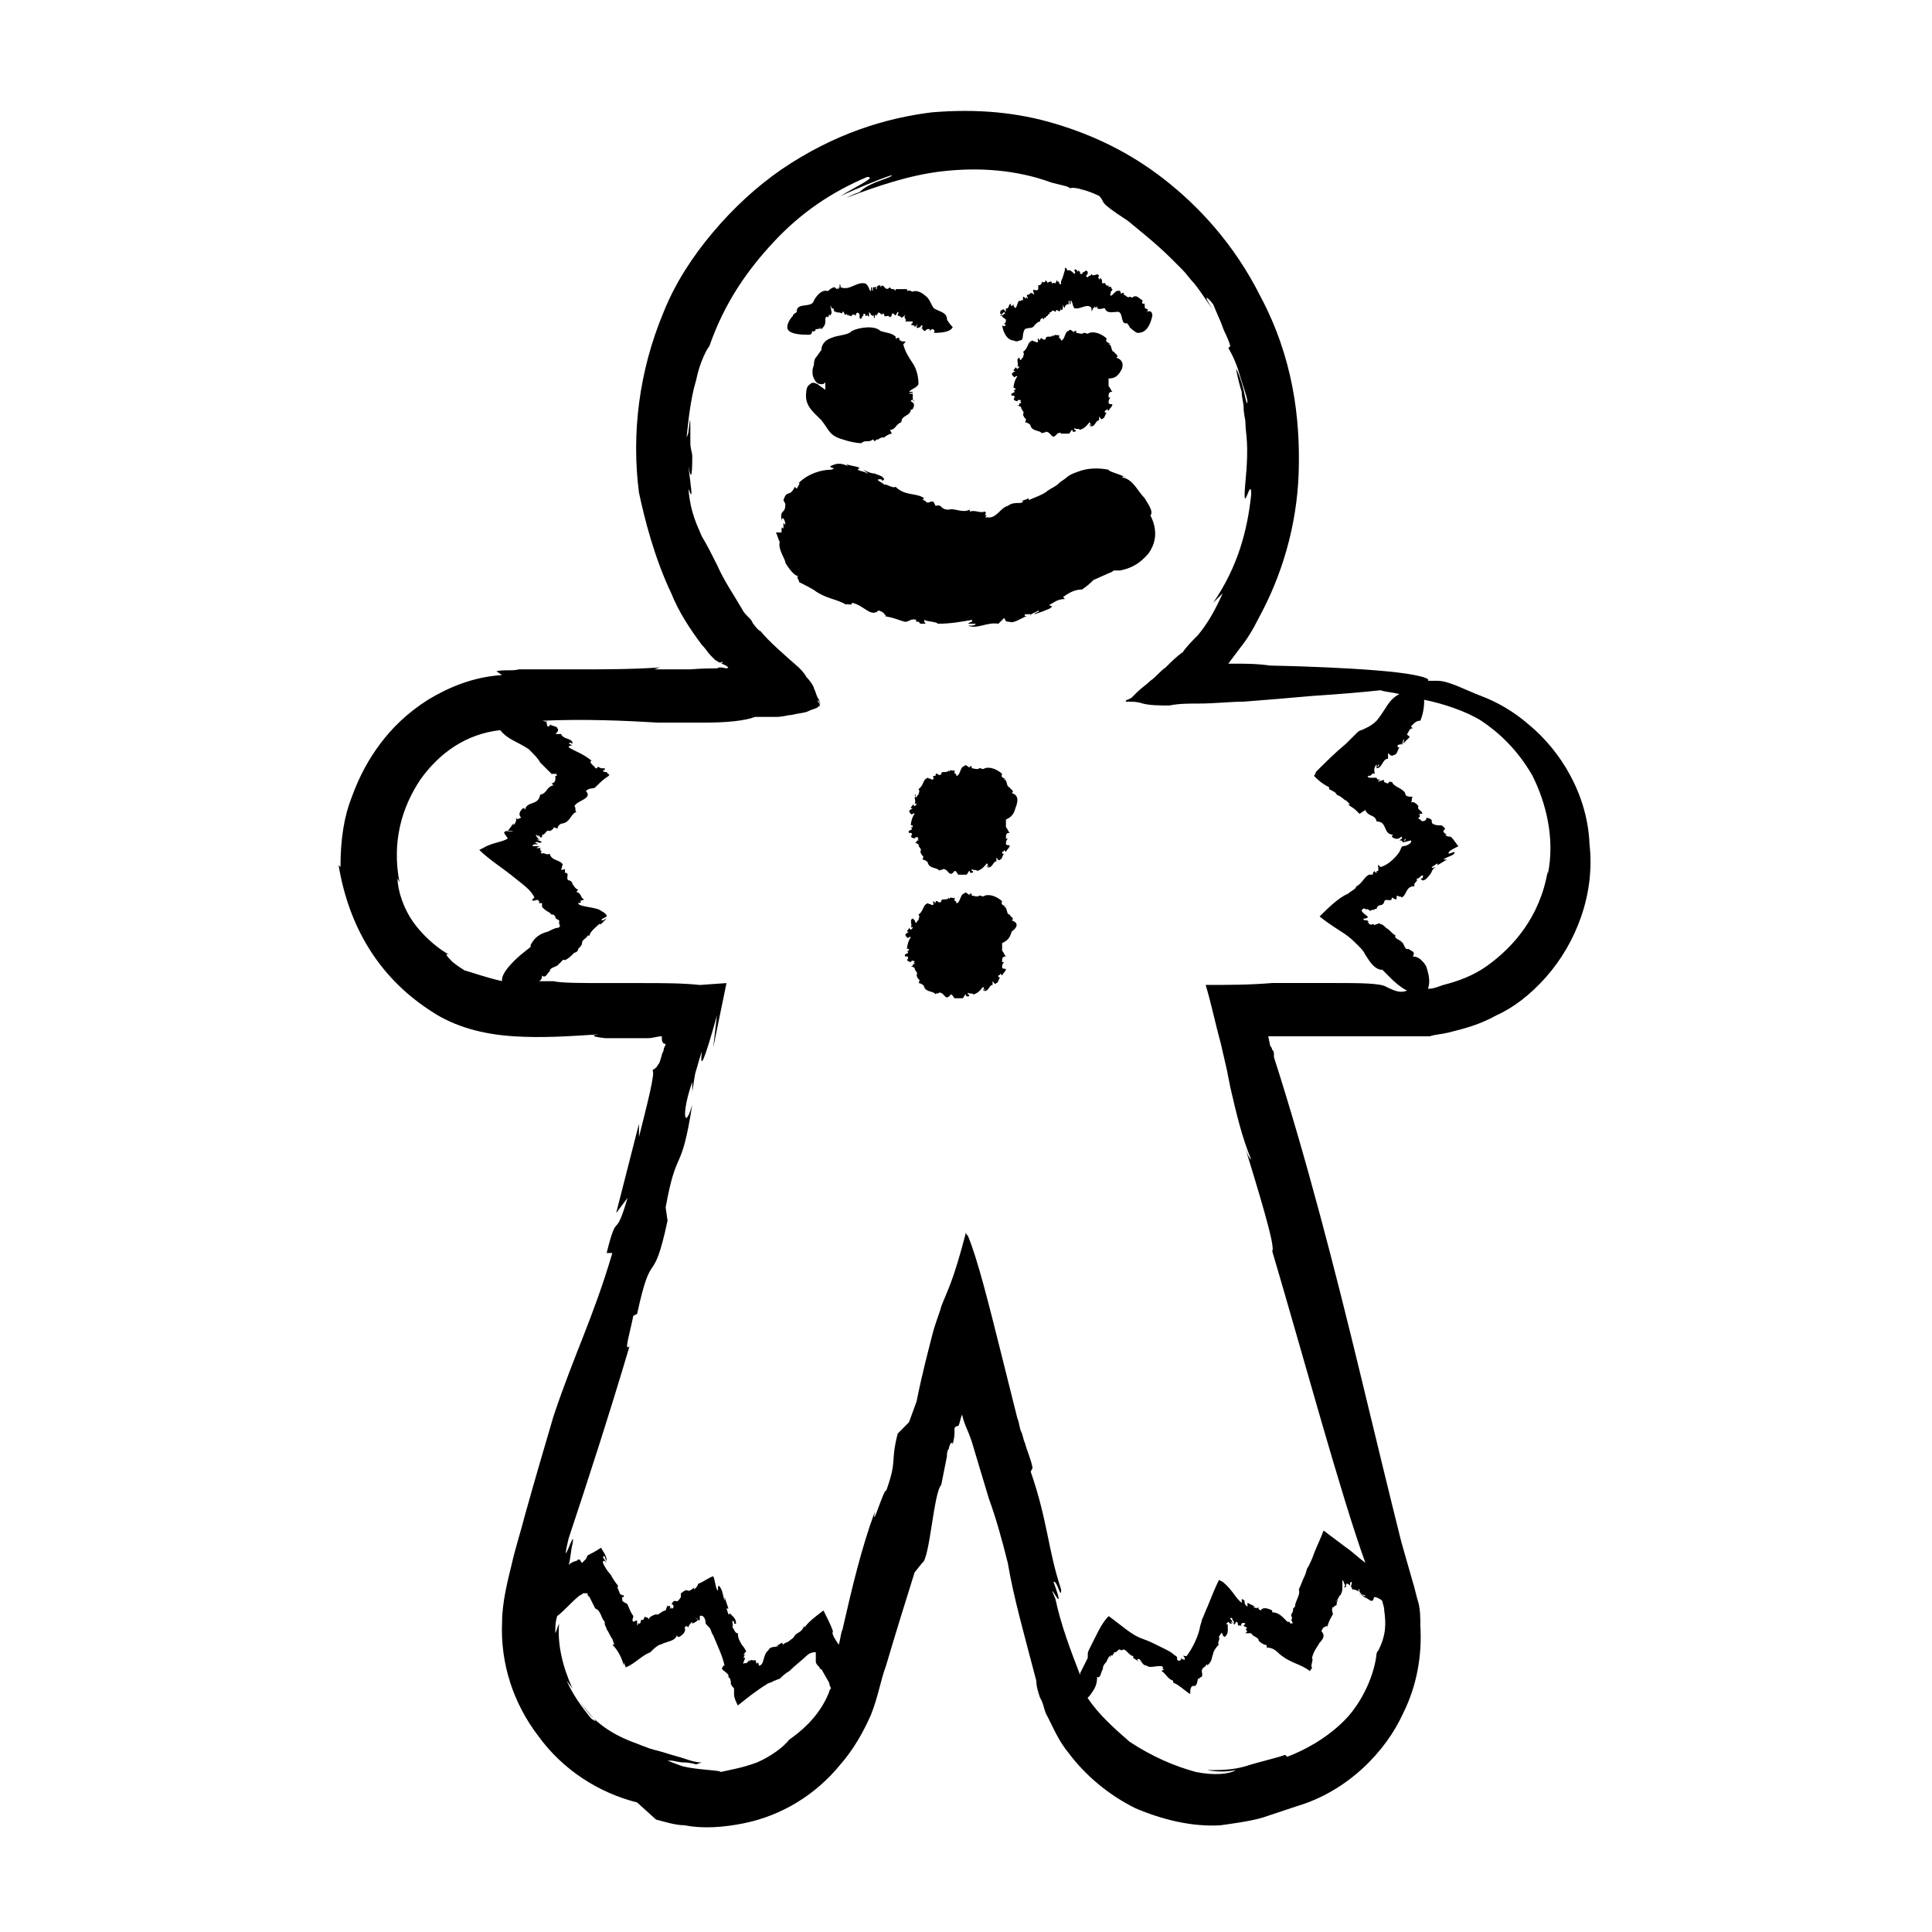 <?xml version="1.0" encoding="UTF-8"?>
<!-- Uploaded to: ICON Repo, www.iconrepo.com, Generator: ICON Repo Mixer Tools -->
<svg fill="#000000" width="800px" height="800px" version="1.1" viewBox="144 144 512 512" xmlns="http://www.w3.org/2000/svg">
 <path d="m428.21 192.93c1.008 0.504 2.519 1.512 3.527 2.016-2.519-1.512-3.527-2.016-3.527-2.016zm82.121 390.45v-1.008 1.008zm-196.99-308.84c0-0.504 0-1.008-0.504-1.512 0.504 0.504 0.504 1.008 0.504 1.512zm8.059 193.96v2.016zm148.12-232.76c0.504 0 0 0 0 0zm84.137 167.26c-4.031 4.535-8.566 8.062-13.098 10.078-4.535 2.519-8.566 3.527-12.594 4.535-2.016 0.504-3.527 0.504-5.039 1.008h-4.031-3.023-35.77l0.504 2.519s0.504 0.504 0.504 1.008c0.504 0.504 0.504 0.504 0.504 2.016 8.566 26.703 16.121 55.922 23.176 85.145 3.527 14.609 7.055 29.223 10.578 43.328 1.008 3.527 2.016 7.055 3.023 10.578 0.504 1.512 1.008 4.031 1.512 5.543 0.504 2.016 0.504 4.031 0.504 6.047 0.504 8.062-1.008 16.121-4.535 23.176-4.535 10.078-14.609 20.656-28.215 24.688-3.023 1.008-6.047 2.016-9.07 3.023-3.527 1.008-7.559 1.512-11.082 2.016-7.559 0.504-15.617-1.512-22.672-4.535-7.055-3.527-13.098-8.566-17.633-14.609-2.519-3.023-4.031-6.551-5.543-9.574-1.008-1.512-1.008-3.527-2.016-5.039-0.504-1.512-1.008-3.023-1.008-4.535-3.023-11.586-6.047-22.168-7.559-31.234-1.512-6.047-3.023-11.586-5.039-17.129-1.512-5.039-3.023-10.078-4.535-15.113-1.008-3.023-2.016-4.535-2.519-7.055-0.504 1.008-0.504 2.016-1.008 3.023-0.504 0-0.504 0-1.008 0.504 0 2.519 0 2.016-0.504 4.535 0-1.008 0-0.504-0.504-0.504 0 0-0.504 1.008-0.504 1.512-0.504 0.504-0.504 1.512-0.504 2.016l-1.512 7.559c-2.016 2.016-3.023 19.648-5.039 20.656l-2.016 2.519c-2.519 8.062-5.039 16.121-7.559 24.688-1.512 4.031-2.016 8.062-4.031 13.098-2.016 4.535-4.535 9.07-8.062 13.098-6.551 8.062-15.617 13.602-25.695 15.617-5.039 1.008-10.578 1.512-15.617 0.504-2.519 0-5.543-1.008-7.559-1.512l-5.023-4.539c-10.078-2.519-19.648-8.566-26.199-17.633-6.551-8.566-10.078-19.145-9.574-30.23 0-5.039 1.512-11.082 2.519-15.113 1.008-4.535 2.519-9.07 3.527-13.098 2.519-9.07 5.039-17.633 7.559-26.199 5.543-16.625 10.578-26.199 15.617-43.328h-1.512c3.023-12.09 2.016-2.519 5.543-14.609l-3.023 4.031 6.047-23.68v3.523c2.016-8.062 4.535-17.633 3.527-17.633 0.504-0.504 1.008-0.504 1.512-1.512 0.504-0.504 0.504-1.008 1.008-2.519 0-0.504 0.504-1.008 0.504-1.512 0-0.504 0.504-1.008 0.504-1.512-1.008 0-1.008-1.008-1.008-2.016-1.008 0-2.519 0.504-3.527 0.504h-2.016-3.023-6.551c0.504 0-5.543-0.504-1.512-1.008-8.062 0.504-15.113 1.008-22.672 0.504-8.062-0.504-15.617-2.519-21.664-6.551-12.594-8.062-21.664-20.656-24.688-38.793l0.504 0.504c0-7.559 1.008-13.602 3.023-18.641 2.016-5.543 4.535-10.078 7.559-14.105 3.023-4.031 7.055-8.062 12.594-11.586 5.039-3.023 11.586-6.047 19.648-6.551l-1.512-1.008c2.016-0.504 4.031 0 6.047-0.504h5.039 10.578c7.055 0 14.105 0 21.664-0.504l-1.512 0.504h10.078-0.504c6.551-0.504 7.055 0 7.559-0.504h0.504c1.008 0 1.512 0.504 2.016 0-0.504-0.504-1.512-1.008-2.016-1.008 0 0 0.504 0 0.504-0.504-1.008 0.508-1.008 0.004-2.016-0.5l-1.008-1.008c-1.008-1.008-1.512-2.016-2.519-3.023-3.023-4.031-6.047-8.566-8.062-13.602-4.535-9.574-7.055-19.648-8.566-26.703-2.016-15.617 0-32.242 6.551-47.863 3.023-7.559 7.559-14.609 13.098-21.16 5.543-6.551 11.586-12.09 18.137-16.625 14.105-9.574 27.711-13.602 39.801-15.113 12.09-1.008 22.672 0 32.746 3.023 10.078 3.023 19.648 7.559 28.719 14.609 9.07 7.055 18.641 17.129 25.695 31.234 8.566 16.121 10.578 32.242 10.078 46.855-0.504 14.105-4.535 27.207-10.578 38.289-1.512 3.023-3.023 5.543-5.039 8.062l-3.023 4.031h1.008c3.527 0 6.551 0 10.078 0.504 0 0 28.215 0.504 38.289 2.519 2.519 0.504 4.031 1.008 3.527 1.512h2.519c3.023 0 7.559 2.519 11.586 4.031 4.031 1.512 8.566 4.031 12.594 7.559 8.566 7.055 15.617 18.641 16.121 31.738 1.512 13.098-3.523 26.195-11.586 35.262zm-287.17-2.012c2.016 0.504 6.047 2.016 10.578 3.023-0.504-2.519 5.039-7.055 5.039-7.055l2.519-2.016v-0.504c1.008-2.016 2.519-3.023 4.535-3.527 1.008-0.504 2.016-1.008 2.519-1.008 0.504 0 1.008-0.504 0.504-1.008v-1.008c-1.008-0.504-1.008-0.504-1.008-1.008l-0.504-0.504h-0.504l-0.504-0.504c-1.008-0.504-1.512-1.008-2.016-1.512v-1.008h-1.008c0.504 0 0-0.504 0.504-0.504h-0.504c0.504-1.008-2.016 0.504-1.512-0.504l0.504-0.504c-1.008-2.016-2.519-3.023-5.039-5.039-3.023-2.519-7.055-5.039-9.574-7.559l1.008-0.504c2.519-1.512 5.039-1.512 6.551-2.519l-1.004-1.508c0.504-1.008 1.008 0 2.519-0.504h-1.512l1.512-2.016v0.504c0.504-0.504 1.008-1.512 0.504-2.016 0.504 0.504 0.504 0.504 1.512 0-1.008-1.008 0-2.016 0.504-2.519 0 0 0.504 0 0.504 0.504 0.504-2.519 3.527-1.008 4.031-4.031 2.016-0.504 1.512-2.016 3.527-2.519l-0.504-0.504c0.504 0 1.008-0.504 1.008-1.008v-0.504-0.504c0.504 0 0 0 0 0h0.504c-0.504-0.504 0-0.504 0-0.504h-1.008-0.504l-3.023-3.023c-0.504-1.008-1.512-2.016-3.023-3.527-3.023-2.016-5.543-2.519-7.559-5.039-9.07 1.008-16.121 6.047-21.16 13.098-5.039 7.559-7.559 16.625-5.543 27.207l-0.504-1.008c0 3.023 1.512 8.062 4.535 12.09 3.023 4.031 7.055 7.055 9.07 8.062-1.512-0.504 0 1.008 1.008 2.016 2.516 2.023 4.027 2.527 2.516 2.023zm97.234 191.45s0-0.504 0.504-1.008c-0.504-1.008-0.504-1.512-0.504-1.512l-2.012-3.527s-0.504 0-0.504-0.504c-0.504-0.504-1.008-1.008-1.008-1.512v-0.504-2.016c-0.504 0-1.512 0-2.519 1.008-1.008 1.008-3.023 2.519-4.535 4.031-1.008 0.504-2.016 1.512-2.519 2.016-0.504 0-1.008 0.504-1.512 0.504-0.504 0.504-1.512 0.504-2.016 1.008-2.519 1.512-5.039 3.527-7.559 5.543-0.504-1.008-1.008-2.016-1.008-3.023v-1.512c-0.504-0.504-0.504-0.504-1.008-1.512 0.504 0.504 0-0.504 0-1.008l-0.504-0.504c0.504-1.008-2.519-2.016-1.512-2.519 0 0 0-0.504 0.504-0.504-0.504-2.519-2.016-5.543-3.023-8.062-0.504-0.504-0.504-1.512-1.008-2.016l-0.504-0.504c-0.504-0.504-0.504-0.504-0.504-1.008s-0.504-2.016-1.512-1.512v1.008c-0.504 0.504-0.504-0.504-1.008-0.504 0 0 0.504 0.504 0.504 0.504l-0.504 0.504-1.008 0.504v-0.504c-0.504 0.504-1.008 1.008-1.008 1.512-0.504-0.504-0.504-0.504-1.008 0 0.504 1.008-0.504 2.016-1.512 2.519 0 0-0.504 0-0.504-0.504-0.504 1.512-2.016 1.512-3.023 2.016-0.504 0-1.008 0.504-1.512 0.504-1.008 0.504-1.512 1.008-2.519 2.016-2.519 1.008-4.031 3.023-6.551 4.031 0-0.504-0.504-1.008-0.504-1.512v1.008c-0.504-2.016-1.512-4.031-3.023-5.543h0.504l-0.504-1.512c-0.504-0.504-1.008-2.016-1.512-2.519 0-0.504-0.504-1.008-0.504-1.512v-0.504c-1.008-1.008-1.008-3.023-2.519-3.527-0.504-1.008-1.008-2.016-1.512-3.023l-0.504-0.504v-0.504h-0.504-0.504c-0.504 0-0.504 0.504-1.008 0.504-2.519 2.016-4.031 4.031-6.047 5.543-0.504 1.512-0.504 3.023-0.504 4.535 0.504-1.008 0.504-1.512 1.008-2.519-0.504 5.543 1.008 11.586 3.527 17.129l-1.512-2.016c1.512 3.527 4.031 7.055 6.551 10.078 3.023 2.016-1.008-1.512-3.023-4.535 3.527 5.543 8.566 8.566 13.602 10.578 1.512 0.504 2.519 1.008 4.031 1.512 1.008 0.504 3.527 1.008 5.039 1.512 1.512 0.504 3.527 1.008 5.039 1.512 1.512 0.504 3.023 1.008 4.535 1.008l-1.504 0.508s-1.512-0.504-3.023-0.504c-1.512 0-3.023-0.504-3.527-0.504h-1.008s2.519 1.008 4.031 1.512c4.031 1.008 10.078 1.008 10.078 1.512 2.016-0.504 5.543-1.008 9.574-2.519 3.527-1.512 7.055-4.031 8.566-6.047 5.035-3.523 8.562-7.555 10.574-12.594zm3.527-11.082v0 0 0zm143.59-10.582c0-1.008-0.504-2.016-0.504-2.519-0.504-0.504-1.512-1.008-2.016-1.008s0 1.008-1.008 1.008c-1.512-1.008-1.008-0.504-2.519-1.512 0.504 0 1.008 0.504 1.008 0-0.504 0-1.512-0.504-1.512 0l0.504-0.504c-0.504 0-0.504-0.504-0.504-1.008-0.504 0-0.504 0 0 0.504-0.504 0-1.008-0.504-1.512-0.504-0.504 0-0.504 0-0.504-0.504-0.504 0 0-1.008 0-1.512 0 0-0.504 0-0.504 0.504v0.504c-0.504-0.504-0.504-0.504-1.008-0.504 0 0.504 0 1.008-0.504 1.008 0-0.504 0.504-0.504 0-1.008v0.504c0-0.504 0-1.008-0.504-1.512v2.016c0 0.504 0 1.008-0.504 2.016-0.504 0-0.504 1.512-1.512 1.512h0.504c0-0.504 0.504-0.504 0 0.504v0.504c-0.504 0.504-0.504 0.504-0.504 0 0 0.504-0.504 1.008-0.504 0.504-0.504 1.008 0 1.512 0 2.016-0.504 1.008-1.008 1.512-1.512 3.527v-0.504c-0.504 0.504-1.008 0-1.512 1.512 1.008 1.008 0.504 2.016-0.504 3.023-0.504 1.008-1.512 2.016-2.016 4.031 0.504 0.504-0.504 2.016 0 2.519 0 0.504-0.504 0.504-0.504 1.008-2.519-2.016-5.039-2.016-8.062-4.535-0.504-0.504-1.008-1.008-2.016-1.512-0.504 0-1.008-0.504-1.512 0 0.504-0.504-0.504-1.008 0.504-1.008-1.008 0.504-2.519-1.008-2.519-1.008 0-1.008-1.512-1.008-2.016-2.016h-1.512l0.504-0.504c-0.504-0.504-0.504-0.504 0-1.008 0 0-0.504 0-1.008-0.504l0.504-0.504c-0.504-0.504-1.512 0-1.008 0.504-1.008 0-1.008 0-1.008-0.504s-0.504-0.504-0.504-0.504c0 0.504-0.504 0.504-0.504 1.008v-0.504c-0.504 0.504 0.504-1.512 0-0.504v-0.504 0.504s-0.504-0.504-0.504-1.008h-0.504c0 0.504 0.504 0.504 0.504 1.008 0.504 1.008 0 0-0.504 0l0.504 0.504h-0.504l-0.504-0.504-0.504 0.504c0 0.504 0.504 0 0.504 0-0.504 0.504 0.504 2.519-1.008 3.527l-0.504-0.504c0-1.512-1.008 0.504-1.008 0.504 0.504 0.504-0.504 1.512 0 2.016-1.008 1.008-1.512 2.016-1.512 2.519-0.504 1.008 0 1.512-1.512 3.023 0-1.008-0.504 0.504-1.008 0.504-1.008 1.008 0 1.512-0.504 2.519-0.504 0-0.504 0.504-1.008 0.504-0.504 3.527-1.512 0.504-2.016 3.023v1.008c-1.008-0.504-3.023-2.519-4.535-3.023v-0.504c-1.512-0.504-2.016-2.016-3.023-2.519 0-0.504 0.504 0 0.504-0.504-1.008-0.504 1.008-1.008 0-0.504-1.008-1.008-3.527 0.504-4.535-0.504-1.512 0-1.512-2.519-2.519-1.512l0.504 0.504-1.512-1.008v-0.504c-0.504 0-1.008-0.504-1.512-1.008s-1.008-1.008-1.512-0.504c-0.504 0-0.504-0.504-1.008 0-0.504 0.504-0.504 0.504-1.008 0.504 0 0.504-0.504 0.504-0.504 1.008-0.504-0.504-0.504 0-0.504 0.504 0 0 0-0.504-0.504-0.504 0.504 0-0.504 1.008-0.504 1.512-0.504 0.504-1.008 1.008-1.008 2.016-0.504 0.504-0.504 2.519-1.512 2.016 0 2.016-0.504 3.023-2.016 5.039l-0.504 0.504c3.023 4.535 7.055 8.062 11.082 11.586 6.047 4.031 12.09 6.551 17.633 8.062 5.039 1.008 9.07 0.504 10.578-0.504-2.519 0.504-5.039 0.504-7.559 0 3.527 0 6.551 0 10.078-1.008 3.023-1.008 7.559-2.016 10.578-3.023l0.504 0.504c4.031-1.512 10.078-4.535 15.113-9.574 5.039-5.039 8.062-12.594 8.566-17.633 0 0 0-0.504 0.504-1.008 2.035-4.031 2.035-7.055 1.531-10.582zm6.047-164.24c-2.016-1.008-4.031-3.023-4.031-3.023l-2.519-2.519h-0.504c-2.016-0.504-3.023-2.519-4.031-4.031-0.504-1.008-1.008-1.512-2.016-2.519s-2.016-2.016-3.527-3.023c-1.512-1.008-4.031-2.519-6.551-4.535 2.016-2.016 5.039-5.039 7.559-6.047 0.504-0.504 1.512-1.008 2.016-1.512 0-0.504 0.504-0.504 1.008-1.008l0.504-0.504c0.504-0.504 1.008-1.512 2.016-2.016h1.008c0-0.504 0-0.504 0.504-1.008 0 0.504 0.504 0.504 0.504 0.504v-0.504c1.008 0.504 0-2.016 0.504-1.512l0.504 0.504c2.016-0.504 4.031-2.519 5.039-4.031 0.504-1.008 0.504-1.512 1.008-1.512 1.008 0 2.519-1.008 2.016-1.512l-2.016 0.512c-0.504 0 1.008-0.504 0.504-1.008l-0.504 1.008-0.504-0.504h0.504-1.008c0.504-0.504 1.008-0.504 0.504-1.008-1.008 1.008-2.016 0.504-2.519 0 0 0 0-0.504 0.504-0.504-3.023 0-1.512-3.527-4.535-3.527-0.504-2.016-2.016-1.008-3.023-3.023l-1.512 1.012-1.008-1.008c-0.504-0.504-1.512-1.008-2.016-1.512h0.504l-1.004-1.008c-0.504 0-1.008-1.008-2.519-1.512 0-0.504-1.008-1.008-2.016-1.512v-0.504c-2.016-1.008-3.023-2.016-4.031-3.023 0.504-0.504 0.504-1.008 0.504-1.008 2.519-2.519 5.039-5.039 8.062-7.559l2.519-2.519c0.504-0.504 1.008-1.008 1.512-1.008 1.008-0.504 2.519-1.008 4.031-2.519 2.519-3.023 3.023-5.543 6.047-7.055-2.016-0.504-3.527-0.504-5.039-1.008-4.535 0.504-10.578 1.008-18.137 1.512-5.543 0.504-11.586 1.008-18.137 1.512-3.527 0-7.559 0.504-12.09 0.504-2.519 0-5.039 0-7.559 0.504-2.519 0-5.039 0-7.055-0.504-1.512-0.504-2.519-0.504-4.031-0.504h-0.504s0-0.504 0.504-0.504l1.008-0.504 1.512-1.512c1.008-1.008 2.519-2.016 3.527-3.023 1.512-1.008 2.519-2.519 4.031-3.527 1.512-1.512 3.023-3.023 4.535-4.031 1.008-1.512 2.519-3.023 4.031-4.535 2.519-3.023 4.535-6.551 6.551-11.082l-2.519 2.519c6.551-9.574 9.07-19.145 10.078-28.719 0-5.543-2.519 7.559-1.512-3.527 1.008-10.078 0-12.594 0-15.113 0-1.512-0.504-2.519-0.504-4.535 0-1.008-0.504-2.519-0.504-4.031-0.504-1.512-1.008-3.527-1.512-6.047 0.504 0.504 1.512 3.527 2.016 5.543 0.504 2.519 1.008 4.535 1.008 3.023 0-1.008-1.512-5.039-2.519-8.566-1.008-3.023-2.519-5.543-2.519-5.543l0.504-0.504c-0.504-2.016-1.512-3.527-2.016-5.039-0.504-1.512-1.512-3.527-2.519-6.047-1.512-2.016-3.023-3.023 0 1.512-1.512-2.016-3.023-4.535-5.039-7.055-1.008-1.008-2.016-2.519-3.023-3.527-1.008-1.008-2.016-2.016-3.023-3.023-4.031-4.031-8.566-7.559-11.586-10.078-8.566-5.543-5.543-4.535-7.559-6.551-3.023-1.512-7.055-2.519-7.559-2.016l-1.008-0.504-4.031-1.008c-9.574-3.527-19.648-4.031-28.719-3.023-9.07 1.008-17.633 4.031-25.695 7.055 1.008-0.504 2.016-1.008 3.527-1.512 1.512-1.492 3.023-1.996 4.031-2.5 2.519-1.008 4.535-1.512 4.535-2.016-4.535 1.512-9.07 3.527-13.602 5.543 5.039-3.023 9.574-5.039 7.055-5.039-9.574 4.031-17.633 9.574-24.688 17.129-7.055 7.559-13.098 16.121-17.129 27.711-0.504 0.504-2.519 4.031-3.527 9.07-1.512 5.039-2.016 10.578-2.519 15.113 0.504-1.008 0.504-1.512 0.504-1.512 0.504-4.031 0.504-5.039 0.504 3.023 0 1.512 0.504 2.519 0.504 3.527 0 6.551-0.504 5.543-1.008 2.519 0.504 5.039 1.512 10.078 0 6.047 0.504 6.551 2.519 10.078 3.527 12.594 1.512 2.519 2.519 4.535 4.031 7.559 2.016 4.535 4.535 8.062 6.551 11.586 0.504 1.008 1.008 1.512 2.016 2.519 0.504 0.504 0.504 0.504 1.008 1.512 0.504 0.504 1.008 1.512 2.016 2.016 2.016 2.519 6.047 6.047 10.078 9.574 0.504 0.504 1.512 1.512 2.016 2.519 1.008 1.008 2.016 2.519 2.016 3.023 0.504 1.008 0.504 1.512 1.008 2.519 0.504 0.504 0.504 1.512 1.008 2.016l-1.008-1.512c0 0.504 0 0.504 0.504 1.008v0.504c0 0.504-0.504 0-0.504 0.504-1.008 0.504-1.512 0.504-2.519 1.008-1.008 0.504-2.519 0.504-4.535 1.008-1.008 0-2.016 0.504-4.031 0.504h-5.543c-2.519 1.008-7.559 1.512-13.098 1.512h-12.594c-8.566-0.504-19.145-1.008-30.73-0.504 0.504 0 1.008 0.504 1.512 0l-0.504 0.504c0.504 0 0 0.504 0.504 1.008 0.504 0 0.504 0 0.504-0.504 1.008 0.504 2.016 0.504 2.016 1.008 0.504 0.504 0 1.008-0.504 1.512h1.008 0.504c0.504 1.512 3.023 1.008 3.023 2.519-0.504 0-0.504-0.504-1.008 0l1.008 0.504c-0.504 0-1.008 0-1.008 0.504 1.512 1.008 3.527 1.512 6.047 3.527-1.008 0.504 1.008 1.512 1.008 2.016h0.504c0-0.504 0-0.504 1.008 0h1.008c0 0.504-0.504 0.504-0.504 0 0.504 0.504 1.008 0.504 0 0.504 0 0.504 0.504 0.504 1.008 0.504 0 0.504 1.008 0.504 0.504 1.008-1.512 1.008-2.016 1.512-3.527 3.023-0.504 0.504-1.512 0-2.519 1.008 2.016 2.016-2.519 2.519-3.023 4.031 0.504 0.504 0 1.008 0.504 1.512-1.512 0.504-1.512 2.519-3.527 3.023-1.008 0-1.512 1.008-1.512 1.512 0-0.504-1.008 0-1.008-1.008 0.504 1.008-1.008 1.512-1.008 1.512-1.008-0.504-1.008 1.008-2.016 1.008v1.512-1.008c-0.504 0.504-0.504 0-1.008-0.504v0.504l-0.504-0.504c-0.504 0 0.504 1.008 0.504 1.008 1.008 1.008-1.008-0.504 0 0.504 0.504 0 1.008 0.504 1.008 0.504h-0.504c0.504 0.504-1.512-0.504-1.008 0h-0.504l1.008 0.504h-1.008s-0.504 0-0.504 0.504h1.512c1.008 0 0 0-0.504 0.504h0.504v0.504h-0.504c0.504 0 0.504 0 0.504-0.504h0.504c0.504 0 0-0.504 0 0.504l0.492 0.488h-0.504l0.504 0.504c0.504-0.504 1.008 0.504 2.016 0 0.504 2.016 3.023 1.512 3.527 3.023-0.504 0 0 0.504-0.504 1.008 0 0.504 1.008 0 1.008 0v1.008c1.512 0 0 1.512 1.008 2.016 0.504 0 1.008 0.504 1.008 1.008 0.504 0.504 0.504 1.008 1.512 1.512l-0.504 0.504c1.512 0.504 1.008 1.512 2.016 2.016-0.504 0.504-0.504 0-1.008 0.504 1.008 0.504-1.512 0.504-0.504 0.504 0 1.008 5.039 1.008 6.047 2.016 1.008 0.504 1.512 1.008 1.512 1.512-1.008 0.504-2.016 1.008-1.008 1.008l1.008-0.504-1.512 1.512h-0.504c-0.504 0.504-2.519 2.016-2.519 3.023h-0.504c-0.504 1.008-1.512 1.008-1.512 2.016 0 0.504-0.504 1.008-1.008 1.512 0 0.504-0.504 1.008-1.008 1.008-1.008 1.008-1.512 1.512-2.519 2.016-0.504-0.504-1.008 0.504-1.512 1.008v-0.504c0 1.512-2.519 1.008-2.519 2.519-0.504 0-1.008 2.016-2.016 1.008 0 1.008-0.504 1.512-1.008 1.512h0.504 3.527c2.016 0.504 7.559 0.504 14.105 0.504h9.574c5.039 0 10.578 0 15.113 0.504l7.055-0.504-3.527 17.129 1.008-8.566c-3.527 12.594-4.535 14.609-4.031 9.574-1.008 3.023-1.008 3.527-1.512 5.039-0.504 1.512-0.504 3.023-1.008 5.543v-2.519c-3.023 8.566-2.016 13.098 0 6.047-3.023 19.145-4.031 10.578-7.055 27.207l0.504 3.527c-4.031 18.641-4.031 6.047-8.062 24.688l-1.008 0.504c-1.008 5.039-2.519 9.574-1.008 8.062-5.039 17.129-11.586 37.281-16.121 50.883-2.519 10.578 2.016-4.031 1.008 1.512-0.504 2.016-0.504 4.031-1.008 5.543 0.504-0.504 1.512-1.008 2.016-1.008 1.008-1.008 1.008 0 1.512 0.504 0.504-0.504 1.008-1.008 1.008-1.008l0.504-1.008c1.008-0.504 2.016-1.008 3.527-2.016 0.504 1.008 1.512 2.016 1.512 3.527-0.504-0.504-0.504-2.016-1.008-1.008l1.008 1.512c-0.504-0.504-1.008-1.008-1.008 0 0.504 1.008 1.008 2.016 2.016 3.023 0.504 1.008 1.512 2.519 2.016 3.023-0.504 0.504 0.504 1.512 0.504 2.519 0-0.504 0-0.504 0.504 0h0.504c0 0.504 0 0.504-0.504 0.504 0 0.504 0.504 1.008 0 0.504 0 1.008 1.512 1.008 1.512 1.512 0.504 1.008 0.504 1.512 1.512 3.023 0 0.504-0.504 1.008 0 1.512 1.008-0.504 1.008-0.504 1.008 0v1.008c0.504-1.008 0.504-0.504 0.504-1.008v0.504c0.504 0 0.504-1.008 0.504-1.008h0.504c0.504-0.504 0.504-1.008 0.504-1.008 0 0.504 1.008 0 1.008 1.008 0-1.008 2.016-1.512 2.016-1.512 0.504 0.504 1.512-1.008 2.519-1.008l0.504-1.512v0.504c0.504-0.504 1.008 0 0.504 0.504 0.504 0 0.504-0.504 0.504-0.504v0.504c1.008 0 0.504-1.512 0-1.008 0.504-1.008 0.504-1.008 1.008-1.008 0.504 0 0.504 0.504 1.512-1.008v-1.008c2.519-2.016 1.008 0.504 3.527-1.512v0.504c0.504-0.504 1.008-1.008 1.008-1.512 1.512-0.504 2.519-1.512 4.031-2.016 0.504 1.008 0.504 2.519 1.008 3.527 0.504 1.008 0-1.008 0.504-1.008 1.008 1.008 1.008 2.519 1.512 4.031v-1.008l1.008 3.023h-0.504l0.504 1.512c0.504 0 0.504 0 0-1.008 0.504 1.512 2.016 1.512 2.016 3.527h-0.504v-0.504c-1.008-1.008 0 1.008-0.504 1.512 0.504 0 0.504 1.512 1.512 1.512 0 1.512 0.504 2.016 1.008 3.023 0.504 0.504 1.512 2.016 1.008 2.016s0 0.504-0.504 0.504c0 0.504 0.504 0 0.504 0s-0.504 0.504-0.504 1.008c1.008-0.504-0.504 1.512 0 1.512 0.504-0.504 0.504 0.504 1.512-1.008v0.504c0.504-1.008 1.008 0 1.512-0.504 0.504 0.504 0 0.504 0.504 1.008 0.504-1.008 0.504 1.008 0.504 0.504 1.512 0 1.008-3.023 2.519-4.031 0.504-1.512 3.023-0.504 2.519-1.512l-0.504 0.504 1.512-1.008 0.504 0.504c0-0.504 1.008-0.504 1.512-1.008 0.504-0.504 1.008-0.504 1.512-1.512 1.008-1.008 1.512-0.504 2.519-2.519v0.504c1.008-1.512 3.023-3.023 5.039-4.535 1.008 2.016 2.016 4.031 2.519 5.543-0.504 0.504 0.504 2.016 1.512 3.527 0.504-1.512 0.504-3.023 1.008-4.031 2.519-11.082 5.039-21.664 8.566-31.234-1.008 5.543 2.519-6.551 3.023-5.543 3.023-8.566 1.008-7.055 3.023-15.113l3.008-3.039 2.016-5.543c1.512-7.559 3.023-13.098 4.031-17.129 1.008-4.031 2.016-6.047 2.519-8.062 1.512-4.031 3.023-6.047 6.551-19.648 0 0.504 0 0.504 0.504 1.008 2.519 6.047 5.543 18.137 8.566 30.23 1.512 6.047 3.023 12.09 4.535 18.137 0.504 1.008 0.504 2.519 1.008 3.527 0.504 1.008 0.504 2.016 1.008 3.023 0.504 2.016 1.512 4.031 2.016 6.551l-0.504 1.008c4.535 13.098 4.535 20.656 8.062 31.234 0 3.023-1.008-2.519-2.016-2.016 4.031 11.082-2.519-2.519 0.504 4.535 1.512 7.055 4.031 13.602 6.551 20.152v-0.504l2.016-4.031v-0.504c0-1.008 0-1.008 0.504-2.016 0.504-1.008 1.008-2.016 1.512-3.023 1.008-2.016 2.016-4.031 3.527-5.543 3.527 2.519 6.047 5.039 9.07 6.047 1.512 0.504 3.527 1.512 5.543 2.519 1.008 0.504 2.016 1.008 2.519 1.512 0.504 0.504 1.008 0.504 1.008 1.008v0.504c0.504 0.504 1.008 0 1.008 0v-0.504l0.504 0.504v-0.504c0 0.504 0.504 0.504 0.504 0.504v-0.504c0.504 0.504-1.008-1.008 0-0.504h0.504c1.512-2.016 3.023-5.039 3.527-7.559 0-0.504 0.504-1.512 0.504-2.016 0.504-1.008 1.008-2.519 1.512-3.527 1.008-2.519 2.016-5.039 3.023-7.055l1.008 0.504c2.519 2.016 3.527 4.535 5.039 5.543v-1.008c1.512 0.504 0 1.008 1.512 2.016v-1.008l2.016 1.008h-0.504c0.504 0.504 1.512 0.504 1.512 0 0 0.504-0.504 0.504 0.504 1.008 0.504-1.008 2.016-0.504 3.023 0v0.504c1.512 0 2.519 1.008 3.023 1.512l1.008 1.008h0.504c0.504 1.008 0.504 0 1.008 0.504l-0.504-1.008s0.504-0.504 0-1.008v-0.504c0.504-0.504 0.504-1.008 0.504-1.512l0.504-0.504c0-1.512 1.512-3.023 1.008-4.535 0.504-1.008 1.008-2.519 1.512-3.527 0.504-1.008 0.504-2.016 1.008-2.519 0.504-1.008 1.008-2.016 1.512-3.527 1.008-2.519 2.016-4.535 2.519-6.047 2.016 1.512 4.031 3.023 6.047 4.535 1.512 1.008 3.023 2.519 5.039 4.031-6.551-18.137-16.625-55.418-24.688-82.625 1.008-1.008-4.031-17.129-7.559-28.719 1.008 3.527 1.512 4.031 2.016 4.535-2.519-6.047-4.031-12.594-5.543-19.145l-1.008-5.039-1.512-6.551c-1.512-5.543-2.519-10.578-4.031-15.617 6.047 0 11.586 0 17.633-0.504h-1.008 4.535 4.031 9.07c6.047 0 12.09 0 13.602 1.008 3.004 1.516 4.012 1.516 5.523 1.012zm33.25-56.93c-4.031-7.055-9.07-11.586-13.602-14.609-4.031-2.519-10.078-4.535-15.113-5.543 0 1.008 0 3.023-1.008 5.543-1.008 0-1.512 0.504-2.519 1.512l0.504 0.504c-1.008 0-1.008 1.008-1.512 1.512 0 0.504 1.008 0.504 0.504 1.008-1.008 1.008-0.504 0.504-1.512 1.512 0-0.504 0.504-1.008 0-1.008 0 0.504-0.504 1.008 0 1.512l-0.504-0.504c0 0.504-0.504 0-1.008 0.504 0 0.504 0 0.504 0.504 0.504-0.504 0.504-0.504 2.016-1.512 2.016-0.504 0.504-1.008 0-1.512-0.504v1.008 0.504c-1.512 0-1.512 2.519-3.023 2.519 0-0.504 1.008-0.504 0.504-1.008l-0.504 1.008v-1.008c-1.008 1.008-0.504 2.016-0.504 2.519-1.008-0.504-0.504 0.504-1.512 0.504h0.504 0.504 0.504-1.008-0.504c-0.504 0-0.504 0 0 0.504h2.016c0 0.504 0.504 0.504 1.008 0.504 0 0-1.008 0.504-0.504 0.504 3.023-1.008 0 0 2.519 0.504 0.504-1.008 1.008 0 1.008-0.504 0.504 1.512 2.519 1.512 3.527 3.023 0 1.008 1.008 1.008 2.016 1.008-0.504 0.504 0 1.008-0.504 1.512 1.008-0.504 2.016 1.008 2.016 1.008-0.504 1.008 1.008 1.008 1.008 2.016h1.512l-2.519-0.004c0.504 0 0.504 1.008 0 1.008 0 0.504 0.504 0.504 1.008 0.504h-0.504c0.504 1.008 2.016 0 1.512-0.504 3.023 0.504 0 1.512 3.023 2.016h1.008c2.519 1.512-1.008 1.008 1.512 2.519h-0.504c0.504 0.504 1.008 0.504 1.512 0.504 1.008 1.008 1.512 2.016 2.016 2.519-1.008 0.504-2.016 1.008-2.519 1.512-0.504 1.008 1.008 0 1.512 0 0 1.008-1.512 1.008-3.023 2.016h1.008l-2.519 1.512v-0.504l-1.512 1.008c0 0.504 0.504 0 1.008 0-1.008 0.504-1.008 1.512-1.512 2.016-0.504 0.504-1.008 1.512-2.016 1.512l-0.504-0.504h0.504c0.504-1.008 0-1.008-0.504-0.504-0.504 0.504-0.504 0.504-1.008 0.504 0.504 1.008-1.008 1.008-0.504 2.016-2.519 0-2.016 2.519-3.527 3.023 0-0.504-0.504 0-1.008-0.504-0.504 0 0 1.008-0.504 1.008l-1.008-0.504c0 1.512-1.512 0-2.016 1.008 0 0.504-0.504 1.008-1.008 1.008s-1.008 0.504-1.008 1.008l-0.504-0.008c0 0.504-1.008 0-1.008 0.504-0.504 0 0 0-1.008-0.504 0 0.504-1.008-0.504-1.008 0-1.512 0.504 1.512 2.016 1.008 2.016 0.504 0 0 0.504-0.504 0.504s-1.008 0.504 0.504 0.504l0.504 0.504h-0.504c0.504 0 0.504 1.008 1.512 0.504 0.504 0 0 0.504 1.008 0 0.504 0 0.504-0.504 1.008 0 0.504 0 1.008 0.504 1.512 1.008 1.008 0.504 1.512 1.512 2.519 2.016-0.504 0.504 0.504 1.008 1.512 1.512h-0.504c1.512 0 1.008 2.519 2.519 2.016 0 0.504 2.016 0.504 1.008 2.016 1.512 0 2.519 1.008 3.527 2.519 1.008 3.023 1.008 4.535 0.504 6.047 1.512 0 2.519-0.504 4.031-1.008 4.031-1.008 8.062-2.519 11.586-5.039 7.055-5.039 14.105-13.098 16.121-25.191v1.008c2.016-9.574-0.504-19.145-4.031-26.199zm-80.105-29.723c-0.504 0 0 0 0 0zm-28.715-78.094c0.504-1.512 0-2.519-1.512-3.023 1.008-0.504-0.504-1.008-0.504-1.512-1.008 0-0.504-2.016-1.512-2.016 0 0 0.504-0.504 0.504 0-0.504-0.504-1.512-0.504-1.008-1.512-1.008-1.008-3.023-2.016-4.535-1.512-1.008 0.504-0.504 0-1.512 0-0.504 0.504-1.512 0-2.016 0v-0.504h-1.008 0.504c0 1.008-1.008-1.008-1.512 0-1.008 0-1.008 2.519-2.016 2.519 0 0.504 0-1.008-0.504-0.504v-1.008c-0.504 0.504-1.008-0.504-1.512 0.504v-0.504c-0.504 1.008-2.016 0-2.016 1.008-0.504 1.008-1.512-1.008-1.512 0.504l-0.504-0.504c-0.504 0 0.504 1.008-0.504 1.008-0.504-0.504-0.504 0-1.008-0.504-1.512 0.504-1.008 2.016-2.519 3.023 0.504 0.504 0 1.008 0 1.512-0.504 0-0.504 1.512-1.008 0l0.004 0.004c-1.008 0.504 0 1.512-0.504 2.519 0 0 0.504-0.504 0.504 0l-0.504 0.504-0.504-0.504c0 0.504-0.504 0.504-0.504 1.008h0.504c-0.504 0.504-1.512 0.504-0.504 1.512 0.504 0.504 0.504-0.504 1.008 0-0.504 0.504-1.008 2.016-1.008 3.023 0.504 0 0.504 0 0.504 0.504h-0.504c1.008 1.008-1.008 0.504-0.504 1.512h0.504c1.008 0.504-1.008 1.008 1.008 1.512 0-0.504 1.008-0.504 1.008 0h-0.504s0.504 0 0.504 0.504c-0.504 0-0.504 0-0.504 0.504h-0.504l1.008 0.504c0 1.008 1.008 1.008 0.504 2.016 0 0 0.504 1.512 1.008 1.008-0.504 0 0 0.504-0.504 1.008 0.504 0 1.512 0.504 1.512 1.008 0.504 1.512 2.519 1.008 3.023 2.016 0-0.504 0.504 0 1.008-0.504 1.512 0 1.512 2.519 3.023 0.504 1.004-0.508 1.004-0.004 1.004-0.004h2.016c0.504 0 0.504-1.008 1.008-1.008 0 0.504 0 0.504 0.504 0.504v0.504-0.504c0.504 0 0.504-0.504 0-0.504v-0.504c0.504 0.504 1.008 0 1.512 0.504 1.512-0.504 2.016-1.512 2.519-2.016 0.504 0.504 0 0.504 0 1.008l0.504-0.504c0 0.504-0.504 0.504-0.504 0.504 1.512 0.504 1.512-1.512 2.519-1.512v-0.504-0.504c0.504 0.504 0.504 1.008 1.008 0.504 0.504 0 0.504-1.008 1.008-1.512-0.504 0-0.504 0-0.504-0.504 0 0 0.504 0 0.504-0.504l0.504 0.504c-0.504-0.504 0-1.008-0.504-1.008 0.504 0 0 0.504 0.504 1.008 0.504-1.008 0.504-0.504 1.008-1.512 0-0.504-0.504 0-1.008-0.504 0-0.504 0-1.008 0.504-1.512h-0.504c0-1.008 0-1.512 1.008-1.512-0.504-0.504-0.504-1.008-1.008-1.512v-1.512-0.504c1.512 0 2.519-0.504 3.527-2.519zm-28.215 7.055m6.551-19.145m6.043-12.09m-16.121 12.594c0.504 3.023 2.016 4.031 3.023 4.031 1.008 0.504 1.512 0 1.512 0 1.512 0 0.504-1.512 1.512-3.023 1.008-0.504 2.016 0 2.519-1.008 0.504-0.504 1.008-1.008 1.512-1.008 0-1.008 0.504-0.504 0.504-1.008l0.504 0.504c0-0.504 0-0.504 0.504-0.504 0-0.504 0.504-0.504 0.504-0.504 0-0.504 0.504-0.504 0.504-0.504v-0.504c0.504 0.504 0.504-1.008 1.512 0 0.504-1.512 1.008 1.008 1.512-1.008v0.504c0.504 0 0.504-0.504 0.504-1.512 0 0 0 0.504 0.504 1.008 0-0.504 0-0.504 0.504-1.008h0.504v-1.008c0.504 0 0 1.008 0.504 1.008v-1.008c0.504 0 0.504 1.512 1.008 2.016 1.512 0.504 3.527-1.512 4.535 0v0.504c0 1.008 0.504-1.008 0.504-0.504l0.504-0.504v0.504l0.504-0.504v0.504c0.504 0.504 1.512 0 2.016 0 0.504 1.512 2.016 1.008 3.023 1.008 2.016-0.504 1.008 3.023 2.519 3.023h0.504c0 0.504 0.504 0.504 0.504 1.008 0 0 1.008 1.008 2.016 1.512 1.008 0 3.023 0 4.031-4.535 0-1.008-0.504-1.512-1.512-1.008 1.008-1.008-0.504-0.504 0-1.008-1.008 0.504 0-1.512-1.008-1.008 0 0 0.504-0.504 0.504 0-0.504 0-1.008-0.504-0.504-1.008-1.008-0.504-1.512-1.512-2.519-1.008-0.504 0.504-0.504 0-1.008 0-0.504 0.504-1.008-0.504-1.512-0.504v-0.504h-0.504c-0.504 1.008 0-1.008-1.008-0.504-0.504-0.504-2.016 2.016-2.016 1.008-0.504 0.504 0.504-1.008 0-0.504 0-0.504 0.504-0.504 0.504-1.008-0.504 0 0-1.008-1.008-0.504v-0.504c-1.008 0.504-0.504-1.008-1.512-0.504-0.504 0 0-1.512-0.504-1.008v-0.504l-0.504 0.504c0-0.504-0.504-0.504 0-1.008-0.504-1.008-1.512 0.504-2.016-0.504-0.504 1.008-0.504 0-1.008 1.008 0-0.504-1.008 0 0-1.008v-0.504c-0.504-1.008-1.008 0.504-1.512 0 0 0 0.504 0 0 0.504h-0.504v-0.504l-0.504-0.504v0.504c-0.504-0.504-0.504-1.008-1.008-0.504 0 0.504 0.504 0.504 0 1.008-0.504-0.504-1.008-1.008-1.512-1.008v0.504-0.504c-0.504 0.504-0.504-1.008-1.008-0.504v0.504c-1.012 3.531-0.508 1.516-1.012 3.027v1.008-0.504s0 0.504-0.504 0c0-0.504 0-0.504-0.504-0.504v-0.504l-0.504 1.008c-0.504-0.504-1.008 0.504-1.008-0.504 0 0-1.008 0-1.008 0.504 0-0.504-0.504-0.504-0.504-1.008 0 0.504-0.504 1.008-1.008 0.504 0.004 0 0.004 1.004-1.004 1.004v1.008c-0.504 1.008-2.016-1.008-1.008 1.512 0 0-0.504-0.504-1.008-0.504-0.504 0.504-0.504 0.504-1.008 0.504 0 0.504 0.504 1.008 0 1.008 0-0.504 0-0.504-0.504 0 0 0 0-0.504-0.504-0.504v0.504 0.504c-0.504-0.504-0.504 0.504-1.008 0-0.504 0.504-0.504 1.512-1.008 2.016-0.504-0.504-0.504-0.504-0.504-1.008l-0.504 0.504c-0.504-0.504 0-0.504 0-0.504-1.008-0.504-0.504 1.512-1.512 1.008v0.504 0.504c-0.504-0.504-0.504-1.008-1.008-0.504-0.504 0-0.504 0.504-0.504 1.008 0 0 0.504 0 0.504 0.504h-0.504l1.008-1.008c0.504 0.504 0 0.504 0.504 1.008-0.504-0.504 0-0.504-0.504-0.504l-0.504 0.504c0 0.504 0.504 0.504 1.008 1.008 0 0.504 0 1.008-0.504 1.008l0.504 0.504s-0.504 0.504-1.008 0zm-37.281 30.73m15.113-15.113c0-2.016-0.504-4.031-1.512-5.543-1.008-1.512-2.016-3.023-2.519-5.039l0.504-0.504c0.504-0.504-1.512 0-1.008-0.504h-0.504v-0.504c-0.504-0.504-0.504 0-1.008 0v-0.504c-1.008-1.008-2.519-1.008-4.031-1.512-1.512-1.512-5.543-1.008-7.559 0-1.008 1.008-2.519 1.008-4.535 1.512-1.512 0.504-3.023 1.008-3.527 3.023v0.504c-0.504 0.504-1.008 1.512-1.512 2.016 0 0-0.504 0.504-0.504 2.016-0.504 1.008-0.504 2.519 0 3.527 0.504 1.008 1.008 1.512 2.016 1.512 0.504 0 0.504 0 1.008-0.504v0.504 1.512c-0.504-0.504-1.512-1.008-2.016-1.512-1.008-0.504-1.512-0.504-2.016 0-1.008 0.504-1.008 2.016-1.008 2.016-0.504 3.527 1.512 5.039 4.031 7.559 2.016 2.519 2.016 4.031 5.543 5.039 1.512 0.504 3.527 1.008 5.039 1.008 1.008-1.008 2.016 0 3.023-1.008l0.504 0.504c0.504-0.504 0.504-0.504 1.008-0.504 0.504-0.504 1.008-0.504 1.008-0.504h0.504c0.504-0.504 1.512-1.008 2.016-1.008l-0.5-1.008c1.512 0 1.512-1.512 3.023-2.016 0-2.016 2.519-1.512 2.519-3.527 0 0.504 0.504 0 0.504 0 0.504-1.008 0.504-1.512-0.504-2.016 0-0.504 0.504-0.504 1.008 0-0.504 0-0.504-0.504-0.504-1.008v-1.008h-1.008c0.504-0.504 1.008 0 1.008-0.504h-1.008c1.004-1.008 2.012-1.008 2.516-2.016zm-1.008-24.688m-28.211 11.59c1.008 0 1.008-0.504 1.008-1.008 1.008 0.504 0.504-0.504 1.008 0-0.504-1.008 1.008 0 1.008-1.008 0 0 0.504 0.504 0 0.504 0-0.504 0-0.504 0.504 0 0.504-0.504 1.008-1.008 1.008-2.016v-0.504c0-1.008 0.504-0.504 0.504-1.008v0.504l0.504-0.504c-0.504-1.008 0.504 0.504 0.504-0.504 0.504 0-0.504-2.519 0-2.016 0-0.504 0 1.008 0.504 0.504 0.504 0.504 0 0.504 0.504 1.008 0-0.504 0.504 0.504 1.008 0v0.504c0-1.008 1.008 0.504 1.008-0.504 0.504-0.504 0.504 1.512 1.008 0.504l0.504 0.504v-0.504c0 0.504 0.504 0.504 0.504 0.504 0.504 0.504 0.504-1.008 1.512 0 0-1.008 0.504-0.504 0.504-1.008 0 0.504 0.504 0 0.504 1.008v0.504c0.504 1.008 0.504-0.504 1.008-0.504v-0.504h0.504v0.504h0.504v-0.504c0 0.504 0.504 1.008 0.504 0.504v-1.008c0.504 0.504 0.504 1.008 1.008 1.008v-0.504 0.504c0.504-0.504 0 1.008 0.504 0.504v0.504-1.008c0.504-1.008 0 1.008 0.504-0.504v-1.008 0.504 0 0.504 0.504l0.504-1.008c0 0.504 0.504 0 0.504 0.504 0 0 0.504 0.504 0.504-0.504v1.008c0-0.504 0.504-1.008 0.504 0 0.504 0.504 1.008-0.504 1.512 0.504 0-0.504 0.504 0 0.504-1.008 1.008-0.504 0.504 1.512 1.512-0.504 0.504 0 0 0.504 0 1.008 0.504 0 0.504 0 1.008 0.504 0.504 0 1.008-1.008 1.008-0.504-0.504 0.504 0 0.504 0 0.504v0.504s0.504 0 0-0.504c0 0.504 0.504 0.504 0 1.008h2.016c0 0.504-0.504 0.504-0.504 0.504h0.504c-0.504 0.504-0.504 0-0.504 0 0 1.008 1.008 0 1.008 1.008l1.008-1.008c-0.504 0.504-0.504 1.008-0.504 1.008 0 0.504 0.504 0 1.008 0 0 0 0-0.504 0.504-0.504v0.504l-0.504 0.504c0.504-0.504 0.504 0 1.008-0.504-0.504 0.504-0.504 0-0.504 0.504l0.504 0.504c0.504 0 0.504-0.504 1.008-0.504 0.504 0 0.504 0 0.504 0.504l0.504-0.504c0.504 0 1.008 0.504 0.504 1.008 3.023 0 4.535-0.504 5.039-1.512-1.016-1.008-1.52-2.016-1.52-2.016 0-2.016-2.016-2.016-3.527-3.023-1.008-1.512-1.008-2.519-2.519-3.527-0.504-0.504-1.512-1.008-2.519-1.008-1.008 0.504-1.008-0.504-2.016 0v-0.504h-0.504-0.504-0.504-1.512v0.504c-0.504-1.008-1.008 0-1.512-1.008-1.512 1.512-1.512-1.512-2.519 0v-0.504c-0.504 0-1.008 0-1.008 1.008-0.504 0 0-0.504 0-1.008 0 0.504-0.504 0.504-0.504 0.504h-0.504v1.008c-0.504-0.504 0-1.008-0.504-1.008v1.008c-0.504 0-0.504-1.512-1.512-2.016-2.519-0.504-4.031 2.016-6.551 1.008v-0.504c-0.504-1.008 0 1.512-0.504 0.504v0.504s-0.504 0 0-0.504l-0.504 0.504-0.504-0.504c-1.008 0-1.512 1.008-2.016 1.008-1.512-0.504-3.023 1.512-3.527 2.519-0.504 2.016-4.031 0.504-4.535 2.519v0.504c-0.504 0.504-1.008 0.504-1.008 1.008 0 0-1.512 1.512-1.512 3.023 0.008 1.008 1.016 2.016 5.551 2.016zm53.906 121.42c1.008-0.504-0.504-1.008-0.504-1.512-1.008 0-0.504-2.016-1.512-2.016 0 0 0.504-0.504 0.504 0-0.504-0.504-1.512-0.504-1.008-1.512-1.008-1.008-3.023-2.016-4.535-1.512-1.008 0.504-0.504 0-1.512 0-0.504 0.504-1.512 0-2.016 0v-0.504h-1.008 0.504c0 1.008-1.008-1.008-1.512 0-1.008 0-1.008 2.519-2.016 2.519 0 0.504 0-1.008-0.504-0.504v-1.008c-0.504 0.504-1.008-0.504-1.512 0.504v-0.504c-0.504 1.008-2.016 0-2.016 1.008-0.504 1.008-1.512-1.008-1.512 0.504h-0.5c-0.504 0 0.504 1.008-0.504 1.008-0.504-0.504-0.504 0-1.008-0.504-1.512 0.504-1.008 2.016-2.519 3.023 0.504 0.504 0 1.008 0 1.512-0.504 0-0.504 1.512-1.008 0h0.504c-1.008 0.504 0 1.512-0.504 2.519 0 0 0.504-0.504 0.504 0l-0.504 0.504-0.504-0.504c0 0.504-0.504 0.504-0.504 1.008h0.504c-0.504 0.504-1.512 0.504-0.504 1.512 0.504 0.504 0.504-0.504 1.008 0-0.504 0.504-1.008 2.016-1.008 3.023 0.504 0 0.504 0 0.504 0.504h-0.504c1.008 1.008-1.008 0.504-0.504 1.512h0.504c1.008 0.504-1.008 1.008 1.008 1.512 0-0.504 1.008-0.504 1.008 0h-0.504s0.504 0 0.504 0.504c-0.504 0-0.504 0-0.504 0.504h-0.504l1.008 0.504c0 1.008 1.008 1.008 0.504 2.016 0 0 0.504 1.512 1.008 1.008-0.504 0 0 0.504-0.504 1.008 0.504 0 1.512 0.504 1.512 1.008 0.504 1.512 2.519 1.008 3.023 2.016 0-0.504 0.504 0 1.008-0.504 1.512 0 1.512 2.519 3.023 0.504 0.504 0 0.504 0.504 1.008 1.008h2.016c0.504 0 0.504-1.008 1.008-1.008 0 0.504 0 0.504 0.504 0.504v0.504-0.504c0.504 0 0.504-0.504 0-0.504v-0.504c0.504 0.504 1.008 0 1.512 0.504 1.512-0.504 2.016-1.512 2.519-2.016 0.504 0.504 0 0.504 0 1.008l0.504-0.504c0 0.504-0.504 0.504-0.504 0.504 1.512 0.504 1.512-1.512 2.519-1.512v-0.504-0.504c0.504 0.504 0.504 1.008 1.008 0.504 0.504 0 0.504-1.008 1.008-1.512-0.504 0-0.504 0-0.504-0.504 0 0 0.504 0 0.504-0.504l0.504 0.504c-0.504-0.504 0-1.008-0.504-1.008 0.504 0 0 0.504 0.504 1.008 0.504-1.008 0.504-0.504 1.008-1.512 0-0.504-0.504 0-1.008-0.504 0-0.504 0-1.008 0.504-1.512h-0.504c0-1.008 0-1.512 1.008-1.512-0.504-0.504-0.504-1.008-1.008-1.512v-1.512-0.504c1.008-0.504 2.016-1.008 2.519-3.023 1.004-2.519 0.5-3.527-1.012-4.031zm-26.703 10.074m0 33.758m26.703-10.078c1.008-0.504-0.504-1.008-0.504-1.512-1.008 0-0.504-2.016-1.512-2.016 0 0 0.504-0.504 0.504 0-0.504-0.504-1.512-0.504-1.008-1.512-1.008-1.008-3.023-2.016-4.535-1.512-1.008 0.504-0.504 0-1.512 0-0.504 0.504-1.512 0-2.016 0v-0.504h-1.008 0.504c0 1.008-1.008-1.008-1.512 0-1.008 0-1.008 2.519-2.016 2.519 0 0.504 0-1.008-0.504-0.504v-1.008c-0.504 0.504-1.008-0.504-1.512 0.504v-0.504c-0.504 1.008-2.016 0-2.016 1.008-0.504 1.008-1.512-1.008-1.512 0.504l-0.504-0.504c-0.504 0 0.504 1.008-0.504 1.008-0.504-0.504-0.504 0-1.008-0.504-1.512 0.504-1.008 2.016-2.519 3.023 0.504 0.504 0 1.008 0 1.512-0.504 0-0.504 1.512-1.008 0l-0.504-0.504c-1.008 0.504 0 1.512-0.504 2.519 0 0 0.504-0.504 0.504 0l-0.504 0.504-0.504-0.504c0 0.504-0.504 0.504-0.504 1.008h0.504c-0.504 0.504-1.512 0.504-0.504 1.512 0.504 0.504 0.504-0.504 1.008 0-0.504 0.504-1.008 2.016-1.008 3.023 0.504 0 0.504 0 0.504 0.504h-0.504c1.008 1.008-1.008 0.504-0.504 1.512h0.504c1.008 0.504-1.008 1.008 1.008 1.512 0-0.504 1.008-0.504 1.008 0h-0.504s0.504 0 0.504 0.504c-0.504 0-0.504 0-0.504 0.504h-0.504l1.008 0.504c0 1.008 1.008 1.008 0.504 2.016 0 0 0.504 1.512 1.008 1.008-0.504 0 0 0.504-0.504 1.008 0.504 0 1.512 0.504 1.512 1.008 0.504 1.512 2.519 1.008 3.023 2.016 0-0.504 0.504 0 1.008-0.504 1.512 0 1.512 2.519 3.023 0.504 0.504 0 0.504 0.504 1.008 1.008h2.016c0.504 0 0.504-1.008 1.008-1.008 0 0.504 0 0.504 0.504 0.504v0.504-0.504c0.504 0 0.504-0.504 0-0.504v-0.504c0.504 0.504 1.008 0 1.512 0.504 1.512-0.504 2.016-1.512 2.519-2.016 0.504 0.504 0 0.504 0 1.008l0.504-0.504c0 0.504-0.504 0.504-0.504 0.504 1.512 0.504 1.512-1.512 2.519-1.512v-0.504-0.504c0.504 0.504 0.504 1.008 1.008 0.504 0.504 0 0.504-1.008 1.008-1.512-0.504 0-0.504 0-0.504-0.504 0 0 0.504 0 0.504-0.504l0.504 0.504c-0.504-0.504 0-1.008-0.504-1.008 0.504 0 0 0.504 0.504 1.008 0.504-1.008 0.504-0.504 1.008-1.512 0-0.504-0.504 0-1.008-0.504 0-0.504 0-1.008 0.504-1.512h-0.504c0-1.008 0-1.512 1.008-1.512-0.504-0.504-0.504-1.008-1.008-1.512v-1.512-0.504c1.008-0.504 2.016-1.008 2.519-3.023 2.016-1.512 1.512-2.519 0-3.023zm81.113-39.297m32.242 14.105h0.504zm-234.77-13.098m199.51 217.64m-190.94-9.57m3.019 13.602m22.672-4.535c0.504 0 0.504 0 0 0 0.504-0.504 0.504-0.504 0 0zm84.641-257.95h0.504zm-58.441-31.738m97.234 13.602c2.519-3.527 2.016-7.055 0.504-10.078 1.008-1.008-1.008-3.527-1.512-4.535-2.016-2.016-3.023-5.039-6.047-5.543 0 0 0.504-0.504 1.008 0-2.016-1.008-4.535-1.512-4.535-2.016-2.519-0.504-5.543-0.504-8.062 0.504-1.512 0.504-2.519 1.008-3.023 1.512-0.504 0.504-1.512 1.008-2.016 1.512-1.008 1.008-1.512 1.008-3.023 2.016-1.008 1.008-4.031 2.016-5.039 2.519v-0.504c-1.008 0.504-1.512 0.504-2.519 1.008l1.008-0.504c0 1.512-2.016 0-4.031 1.512-2.016 0.504-3.023 3.527-5.543 3.023-1.008 0.504 0.504-1.008-0.504-0.504 0-0.504 0.504-0.504 0-1.008-1.512 0.504-2.519-0.504-4.031 0v-0.504c-2.016 1.008-4.031-0.504-5.543 0-2.519 0-1.512-1.512-3.527-1.008l-0.504-1.008c-1.008-0.504-1.008 0.504-2.016 0 0-0.504-1.512-0.504-0.504-1.008-2.016-1.512-5.039-0.504-7.559-3.023-1.008 0.504-2.519-1.008-3.023-0.504 0-0.504-3.023-1.512-1.008-1.512 0 0 0.504 0 0.504 0.504l0.504-0.504c-0.504-1.008-1.512-1.008-2.519-1.512-1.008 0-2.016-0.504-3.023-1.008 0.504 0.504 1.512 1.008 1.008 1.008-0.504-0.504-1.512-0.504-2.519-1.008l0.504-0.504c-1.008-0.504-2.519-0.504-3.527-1.008l0.504 0.504c-1.512-0.504-2.519-1.008-4.535 0-1.008 0.504 2.016 0.504 0 1.008-2.519 0-6.047 1.008-8.566 3.527 0.504 0 0 0.504-0.504 1.512l-0.504-0.504c-1.512 3.023-2.016 0.504-3.023 3.527l0.504 1.008c0 3.023-1.512 1.008-1.008 4.535 0-1.512 1.008-0.504 1.008 1.008l-0.504-0.504v1.512c-0.504-0.504-0.504-0.504-0.504 1.008h-1.492c0.504 1.008 0.504 1.512 1.008 2.519-0.504 2.016 1.512 4.535 1.512 5.543 0 0 2.016 3.527 3.527 3.527-1.008 0 0.504 1.512 0 1.512 1.008 0.504 4.031 2.016 4.535 2.519 3.023 2.016 5.543 2.016 8.062 3.527 0-0.504 1.512 0.504 1.512-0.504 3.023 0.504 5.039 4.031 7.055 2.016 1.512 0.504 1.512 1.008 2.016 1.512h-0.504c3.023 0.504 3.527 1.008 5.543 1.512 1.008 0 1.512-1.008 3.023-0.504-0.504 0.504 0 0.504 1.008 0.504-0.504 0-0.504 0 0 0.504h0.504c1.008 0 1.008 0 0.504-0.504v-0.504c1.008 0.504 3.527 0.504 3.527 1.008 3.527 0 6.047-0.504 9.07-1.008 0.504 0.504-0.504 0.504-1.008 1.008h2.016c0 0.504-1.008 0.504-2.016 0.504 2.519 1.008 5.039-1.008 8.062-0.504l0.504-0.504s0.504-0.504 1.008-1.008c0.504 0.504 0 1.008 1.512 1.008 1.008 0.504 3.023-1.008 4.535-1.512-1.008 0-0.504 0-0.504-0.504h1.512v0.504c-0.504-0.504 1.512-1.008 2.016-1.512 0.504 0.504-1.008 0.504-1.008 1.008 3.023-1.008 1.512-0.504 4.031-1.512 1.512-1.008-0.504-0.504 0-1.008 1.008-0.504 2.016-1.512 4.031-1.512l-0.504-0.504c2.016-1.512 3.527-2.016 5.039-2.016 1.512-1.008 2.519-2.016 3.023-2.519l4.535-2.016c0.504 0 0.504-0.504 1.008-0.504h1.512c2.5-0.504 5.019-1.512 7.539-4.535z"/>
</svg>